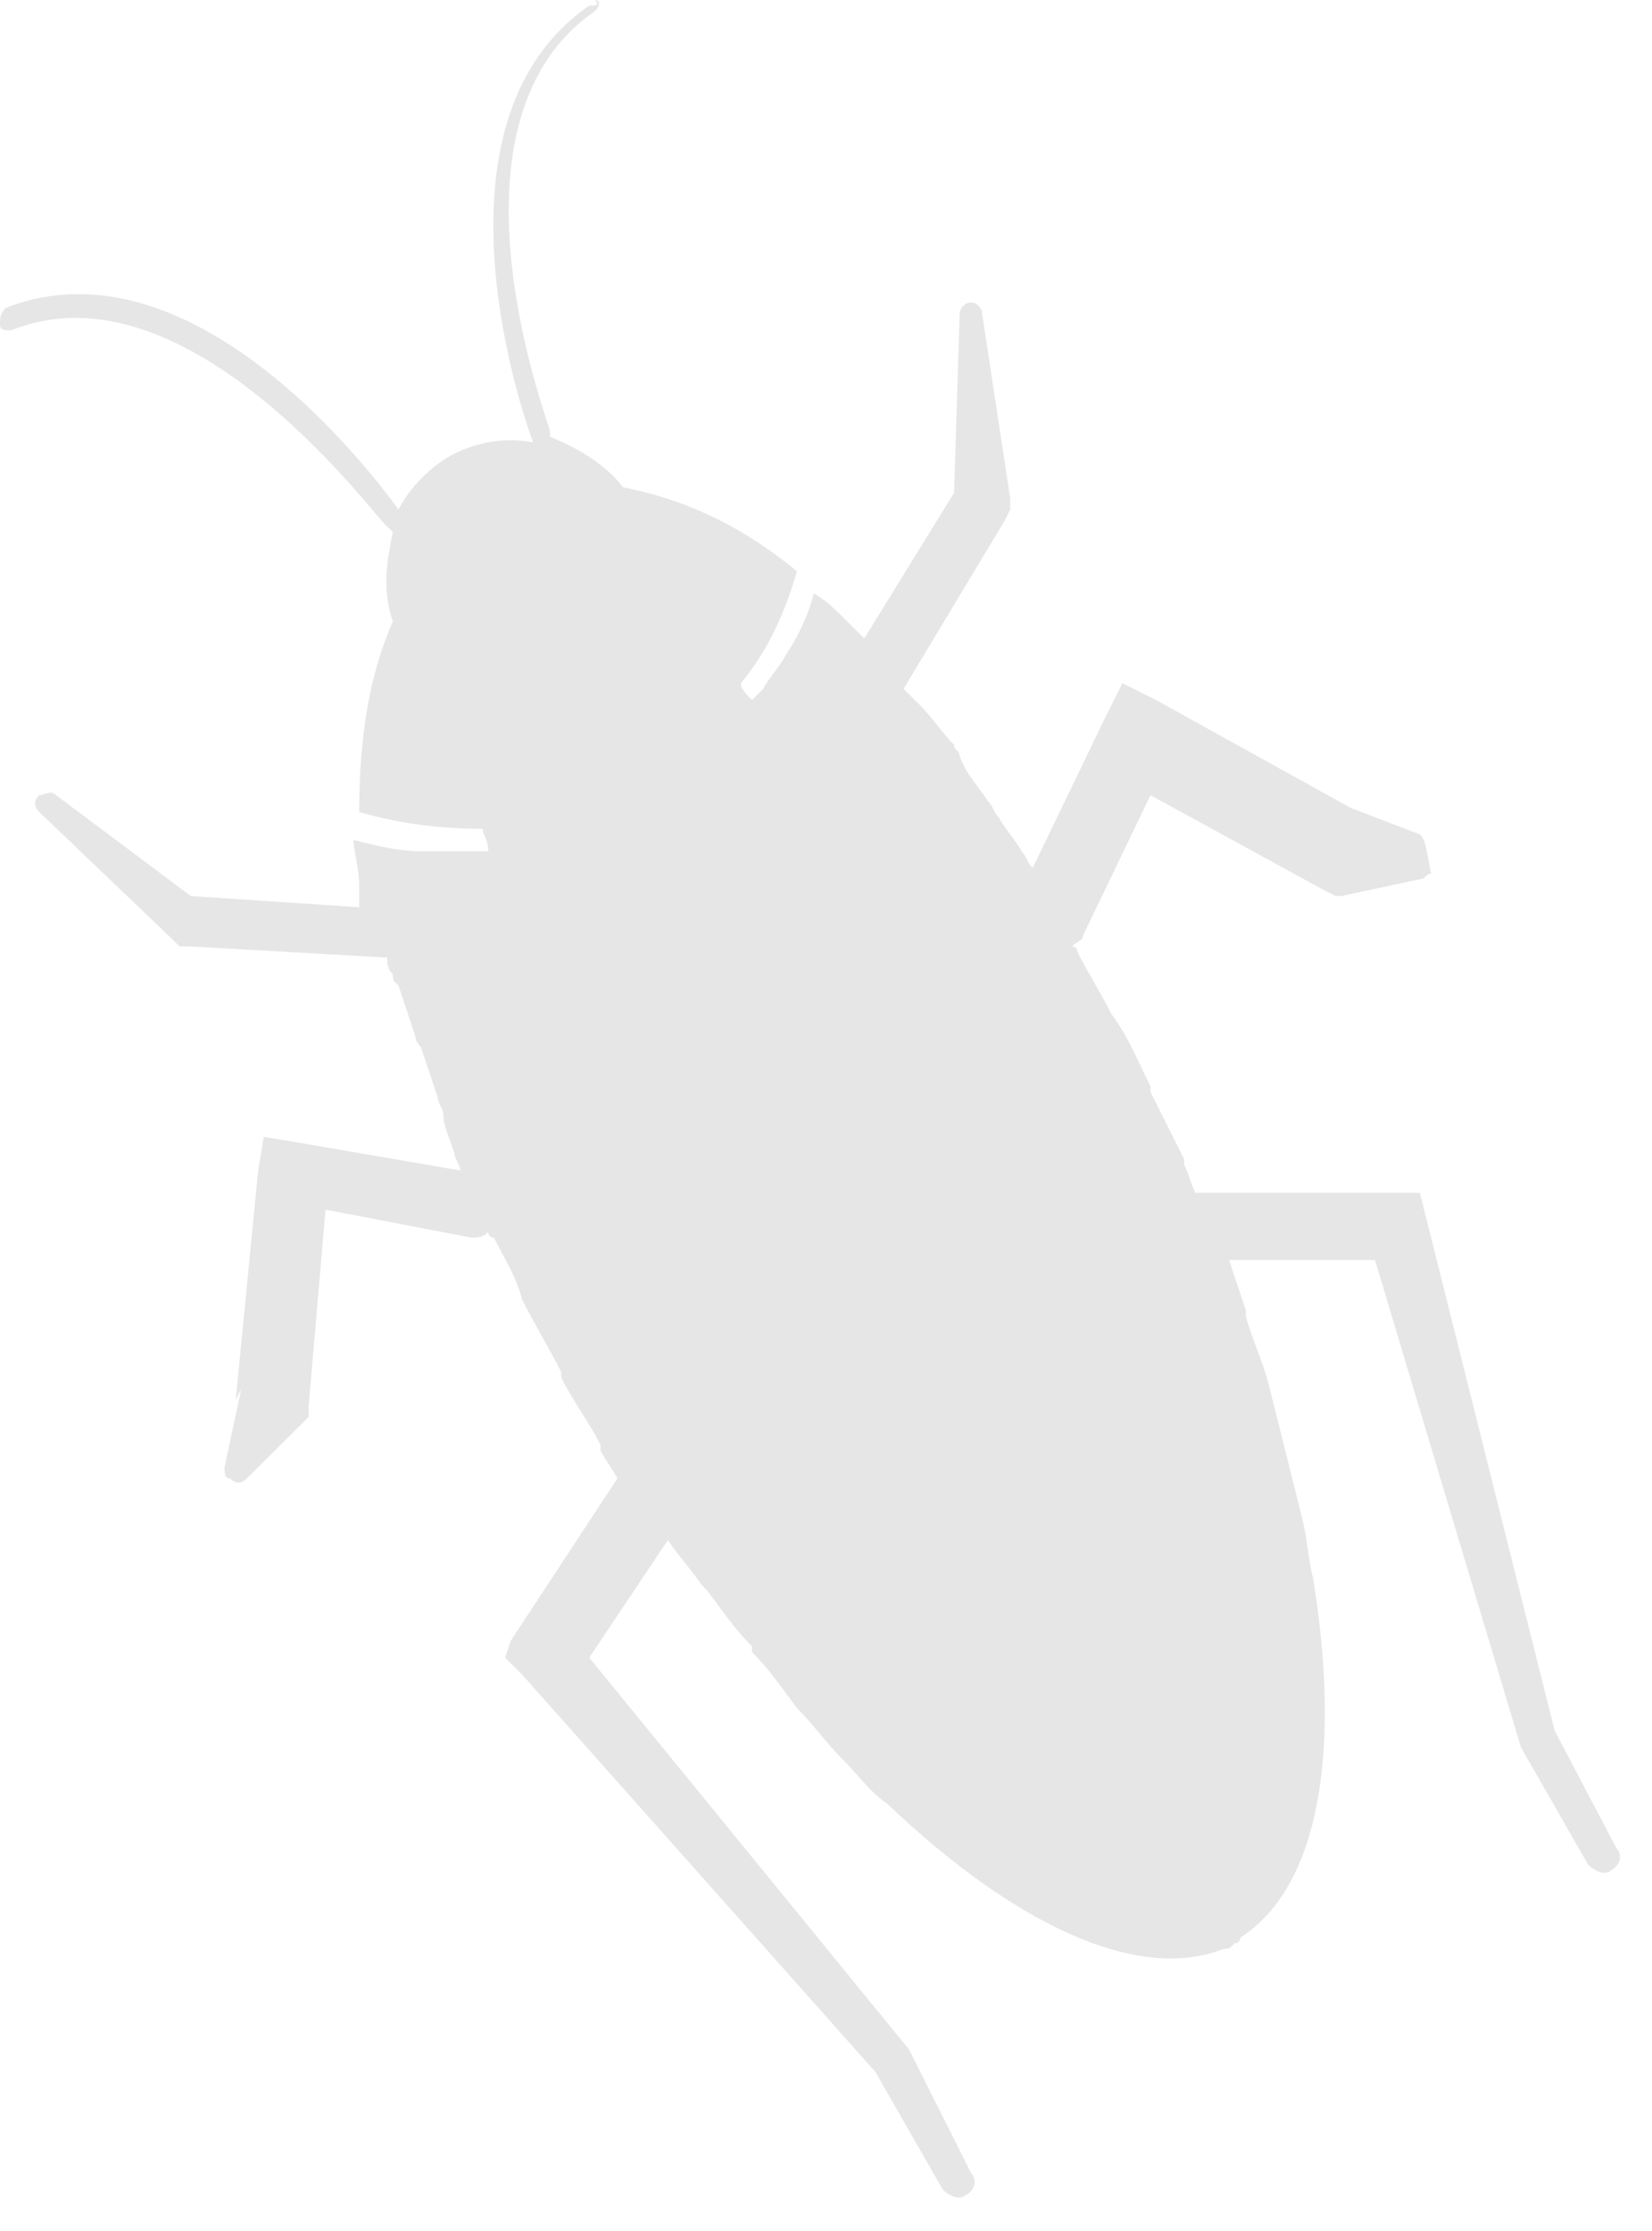 <?xml version="1.0" encoding="UTF-8"?> <svg xmlns="http://www.w3.org/2000/svg" width="40" height="54" viewBox="0 0 40 54" fill="none"> <path opacity="0.1" d="M34.38 20.197L32.613 19.519L32.885 19.655L27.993 16.944L27.178 16.537L26.77 17.35L25.003 21.01C24.868 20.875 24.868 20.739 24.732 20.604C24.596 20.332 24.324 20.061 24.188 19.79C24.052 19.655 24.052 19.519 23.916 19.384C23.645 18.977 23.373 18.706 23.237 18.299C23.237 18.164 23.101 18.164 23.101 18.028C22.829 17.757 22.558 17.35 22.286 17.079L22.15 16.944C22.014 16.808 22.014 16.808 21.878 16.673L24.324 12.606L24.46 12.335V12.064L23.78 7.591C23.78 7.455 23.645 7.32 23.509 7.32C23.373 7.32 23.237 7.455 23.237 7.591L23.101 11.928L20.927 15.453C20.791 15.317 20.791 15.317 20.655 15.182L20.519 15.046C20.247 14.775 19.976 14.504 19.704 14.368C19.568 14.911 19.296 15.453 19.024 15.859C18.889 16.13 18.617 16.401 18.481 16.673C18.345 16.808 18.345 16.808 18.209 16.944C18.073 16.808 17.937 16.673 17.937 16.537C18.617 15.724 19.024 14.775 19.296 13.826C17.801 12.606 16.442 12.064 15.084 11.793C14.676 11.251 13.996 10.844 13.317 10.573V10.437C13.317 10.302 10.463 2.982 14.404 0.271C14.54 0.136 14.54 0 14.404 0C14.54 0.136 14.404 0.136 14.268 0.136C10.328 2.847 12.502 9.624 12.909 10.708C12.23 10.573 11.55 10.708 11.007 10.979C10.463 11.251 9.92 11.793 9.648 12.335C8.969 11.386 4.62 5.693 0.136 7.455C0 7.591 0 7.726 0 7.862C0 7.997 0.136 7.997 0.272 7.997C4.62 6.235 9.24 12.742 9.376 12.742L9.512 12.877C9.376 13.555 9.24 14.233 9.512 15.046C8.969 16.266 8.697 17.757 8.697 19.655C9.648 19.926 10.599 20.061 11.686 20.061C11.686 20.197 11.822 20.332 11.822 20.604C11.686 20.604 11.55 20.604 11.415 20.604C11.415 20.604 11.415 20.604 11.279 20.604C10.871 20.604 10.599 20.604 10.192 20.604C9.648 20.604 9.105 20.468 8.561 20.332C8.561 20.604 8.697 21.01 8.697 21.417C8.697 21.552 8.697 21.552 8.697 21.688C8.697 21.823 8.697 21.823 8.697 21.959L4.62 21.688L1.359 19.248C1.223 19.113 1.087 19.248 0.951 19.248C0.815 19.384 0.815 19.519 0.951 19.655L4.213 22.772L4.348 22.908H4.62L9.376 23.179C9.376 23.315 9.376 23.45 9.512 23.586C9.512 23.721 9.512 23.721 9.648 23.857C9.784 24.263 9.92 24.67 10.056 25.077C10.056 25.212 10.192 25.348 10.192 25.348C10.328 25.755 10.463 26.161 10.599 26.568C10.599 26.703 10.735 26.839 10.735 26.974C10.735 27.245 10.871 27.517 11.007 27.923C11.007 28.059 11.143 28.194 11.143 28.33L7.202 27.652L6.387 27.517L6.251 28.33L5.707 33.888L5.843 33.616L5.436 35.514C5.436 35.65 5.436 35.785 5.571 35.785C5.707 35.921 5.843 35.921 5.979 35.785L7.474 34.294V34.023L7.882 29.279L11.415 29.956C11.55 29.956 11.686 29.956 11.822 29.821C11.822 29.821 11.822 29.956 11.958 29.956C12.23 30.499 12.502 30.905 12.638 31.448C12.909 31.99 13.317 32.667 13.589 33.21C13.589 33.21 13.589 33.21 13.589 33.345C13.861 33.888 14.268 34.43 14.54 34.972V35.107C14.676 35.379 14.812 35.514 14.948 35.785L12.366 39.716L12.23 40.123L12.638 40.529L21.199 50.154L22.829 53C22.965 53.136 23.237 53.271 23.373 53.136C23.645 53 23.645 52.729 23.509 52.593L22.014 49.611L14.268 40.123L16.171 37.276C16.442 37.683 16.714 37.954 16.986 38.361C16.986 38.361 16.986 38.361 17.122 38.496C17.53 39.038 17.801 39.445 18.209 39.852C18.209 39.852 18.209 39.852 18.209 39.987C18.617 40.394 18.889 40.8 19.296 41.343C19.704 41.749 19.976 42.156 20.383 42.563C20.791 42.969 21.063 43.376 21.47 43.647C24.596 46.629 27.585 47.985 29.624 47.171C29.76 47.171 29.76 47.171 29.895 47.036C30.031 47.036 30.031 46.9 30.031 46.9C31.934 45.68 32.477 42.427 31.798 38.225C31.662 37.683 31.662 37.276 31.526 36.734C31.39 36.192 31.254 35.65 31.119 35.107C30.983 34.565 30.847 34.023 30.711 33.481C30.575 32.939 30.303 32.396 30.167 31.854C30.167 31.854 30.167 31.854 30.167 31.719C30.031 31.312 29.895 30.905 29.76 30.499H33.293L36.826 42.292L38.456 45.138C38.592 45.274 38.864 45.409 39 45.274C39.272 45.138 39.272 44.867 39.136 44.731L37.641 41.885L34.38 28.872H28.944C28.808 28.601 28.808 28.465 28.672 28.194V28.059C28.401 27.517 28.129 26.974 27.857 26.432C27.857 26.432 27.857 26.432 27.857 26.297C27.585 25.755 27.314 25.077 26.906 24.535C26.634 23.992 26.362 23.586 26.091 23.044C26.091 23.044 26.091 22.908 25.955 22.908C26.091 22.772 26.227 22.772 26.227 22.637L27.857 19.248L32.07 21.552L32.342 21.688H32.477L34.38 21.281C34.516 21.281 34.516 21.146 34.652 21.146C34.516 20.468 34.516 20.332 34.38 20.197Z" fill="#090909"></path> </svg> 